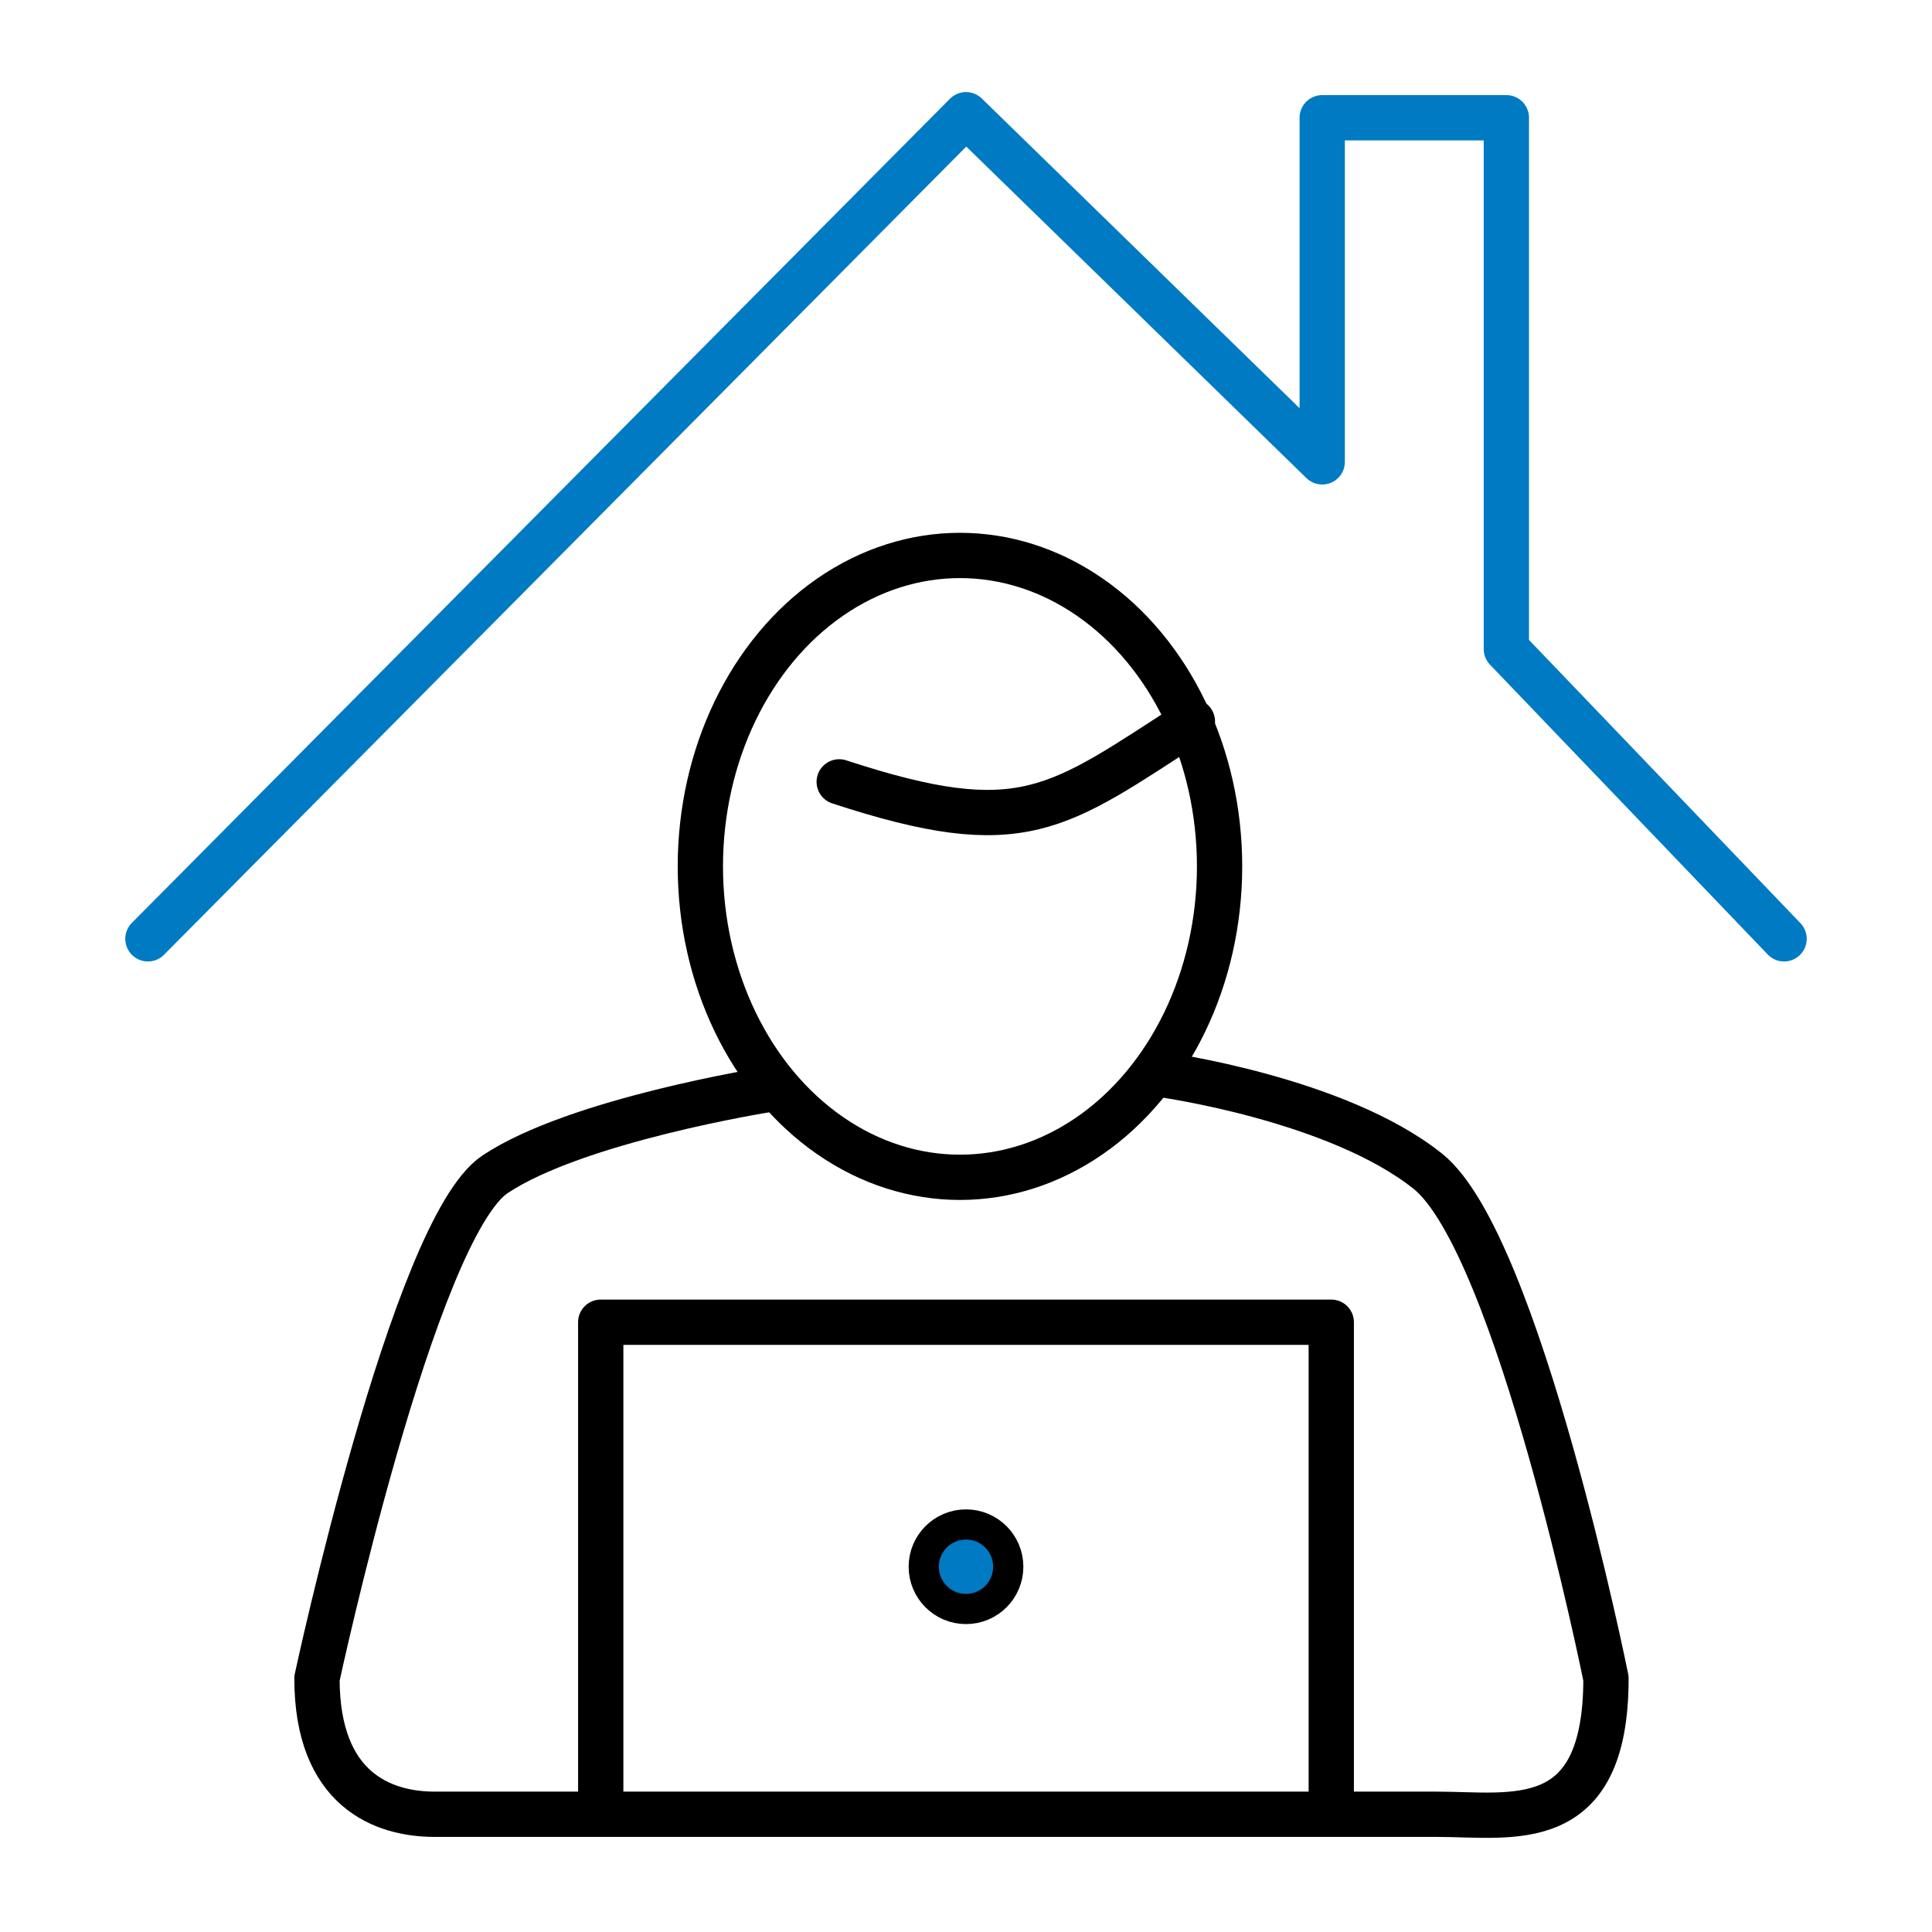 <?xml version="1.0" encoding="UTF-8"?>
<svg xmlns="http://www.w3.org/2000/svg" version="1.1" viewBox="0 0 64 64">
  <defs>
    <style>
      .cls-1, .cls-2, .cls-3, .cls-4, .cls-5, .cls-6, .cls-7, .cls-8, .cls-9 {
        fill: none;
      }

      .cls-1, .cls-2, .cls-5, .cls-7, .cls-10, .cls-8 {
        stroke: #000;
      }

      .cls-1, .cls-3, .cls-4, .cls-5, .cls-10, .cls-11 {
        stroke-miterlimit: 10;
      }

      .cls-12, .cls-10 {
        fill: #007ac3;
      }

      .cls-2, .cls-5, .cls-6, .cls-7, .cls-8, .cls-9 {
        stroke-linecap: round;
      }

      .cls-2, .cls-6, .cls-7, .cls-8, .cls-9 {
        stroke-linejoin: round;
      }

      .cls-3, .cls-4 {
        stroke: #127abf;
      }

      .cls-3, .cls-7 {
        stroke-width: .5px;
      }

      .cls-6, .cls-9 {
        stroke: #007ac3;
      }

      .cls-8, .cls-9 {
        stroke-width: 1.5px;
      }

      .cls-13 {
        display: none;
      }

      .cls-11 {
        stroke: #fff;
      }
    </style>
  </defs>
  <!-- Generator: Adobe Illustrator 28.7.3, SVG Export Plug-In . SVG Version: 1.2.0 Build 164)  -->
  <g>
    <g id="pensionskasse" class="cls-13">
      <g>
        <path class="cls-2" d="M14,36l-9.9-1.1s-1.8,3.7-2,10.3c-.3,6.6.6,11.6.6,11.6l10.2.4s-.8-6.9-.5-11.7,1.7-9.4,1.7-9.4h0Z"/>
        <path class="cls-2" d="M12.8,55s9.3,5.1,19.5,5.1,27.9-11,27.9-11c0,0,3.4-1.7.8-5.1s-17.8,3.4-17.8,3.4c0,0-5.9,1.7-13.5.8"/>
        <path class="cls-2" d="M14.5,38s5.9-2.5,12.7.8,10.2,1.7,12.7,2.5,4.2,3.4,2.5,5.9"/>
      </g>
      <g>
        <path class="cls-2" d="M27.8,32.9c2.6,2.1,6,3.3,9.6,3.3,8.6,0,15.7-7,15.7-15.7s-7-15.7-15.7-15.7-15.7,7-15.7,15.7.6,4.9,1.6,7"/>
        <path class="cls-2" d="M45.6,9.4c-2.4-1.8-5.3-2.8-8.5-2.7-7.6.2-13.7,6.5-13.5,14.1.2,7.6,6.5,13.7,14.1,13.5,7.6-.2,13.7-6.5,13.5-14.1,0-2.2-.6-4.3-1.6-6.1"/>
        <path class="cls-4" d="M38.1,19.4c-2.5-1-3.6-1.6-3.6-2.7,0-1.7,1.6-2.5,3.1-2.5s1.6.2,2.2.6c.6.4.8,1,.8,1.7s.5,1.1,1.1,1.1,1.1-.5,1.1-1.1c0-2.8-2.1-4.2-4.4-4.6v-1.2c0-.6-.5-1.1-1.1-1.1s-1.1.5-1.1,1.1v1.3c-.8.2-1.6.5-2.2,1-1.2.9-1.8,2.2-1.8,3.7,0,2.9,2.8,4,5,4.8,2.5,1,3.7,1.6,3.7,2.9s-.3,1.5-.9,2c-.6.5-1.5.7-2.4.7-1.8,0-3.6-1-3.6-2.8s-.5-1.1-1.1-1.1-1.1.5-1.1,1.1c0,2.9,2.3,4.5,4.6,5v1.2c0,.6.5,1.1,1.1,1.1s1.1-.5,1.1-1.1v-1.2c1.1-.1,2-.5,2.8-1.1,1.2-.9,1.8-2.2,1.8-3.8,0-3-2.8-4.1-5.1-5Z"/>
      </g>
    </g>
    <g id="Depositenkasse" class="cls-13">
      <polyline class="cls-2" points="26.4 18.4 54.2 18.4 54.2 32.5 58.4 49.1 58.4 60 7.2 60 7.2 49.5 11.3 32.5 11.1 18.4 16.4 18.4"/>
      <path class="cls-2" d="M26.4,18.4"/>
      <path class="cls-2" d="M16.4,18.4"/>
      <rect class="cls-2" x="32.1" y="4" width="21.5" height="8.3"/>
      <rect class="cls-2" x="32.3" y="23.6" width="17.1" height="5.7"/>
      <rect class="cls-2" x="39.8" y="12.3" width="6.1" height="6" transform="translate(58.2 -27.6) rotate(90)"/>
      <line class="cls-5" x1="10.2" y1="49.5" x2="17.5" y2="49.5"/>
      <line class="cls-5" x1="21.2" y1="49.5" x2="54.9" y2="49.5"/>
      <line class="cls-5" x1="31.6" y1="34.3" x2="35.2" y2="34.3"/>
      <line class="cls-5" x1="38.6" y1="34.3" x2="42.1" y2="34.3"/>
      <line class="cls-5" x1="46.4" y1="34.3" x2="50" y2="34.3"/>
      <line class="cls-5" x1="46.4" y1="44.3" x2="50" y2="44.3"/>
      <line class="cls-5" x1="38.6" y1="39" x2="42.1" y2="39"/>
      <line class="cls-5" x1="46.4" y1="39" x2="50" y2="39"/>
      <line class="cls-5" x1="31.6" y1="44.3" x2="35.2" y2="44.3"/>
      <line class="cls-5" x1="38.6" y1="44.3" x2="42.1" y2="44.3"/>
      <line class="cls-5" x1="31.6" y1="39" x2="35.2" y2="39"/>
      <circle class="cls-5" cx="32.7" cy="54.8" r="2.2"/>
      <path class="cls-6" d="M16.4,29v-15.7c5.7,3.2,9.1-1.1,10.1-2.2l-.2,17.8"/>
      <line class="cls-5" x1="15.1" y1="29" x2="27.4" y2="29"/>
    </g>
    <g id="Krankentagegeld" class="cls-13">
      <path class="cls-1" d="M29.1,36.5v15.6c0,3.8-3.4,7.6-7.7,7.6s-7.9-3.3-7.9-8.1,2.3-7.4,6.4-7.4h19.5c3.3-.2,3.8-4.1,3.8-4.1"/>
      <g>
        <path class="cls-7" d="M47.6,26.3c-1.2-.9-2.7-1.4-4.4-1.4-3.9.1-7.1,3.4-7,7.3.1,3.9,3.4,7.1,7.3,7s7.1-3.4,7-7.3c0-1.1-.3-2.2-.8-3.1"/>
        <path class="cls-3" d="M43.7,31.5c-1.3-.5-1.9-.8-1.9-1.4,0-.9.8-1.3,1.6-1.3s.8.1,1.1.3c.3.2.4.5.4.9s.3.6.6.6.6-.3.6-.6c0-1.4-1.1-2.2-2.3-2.4v-.6c0-.3-.3-.6-.6-.6s-.6.3-.6.6v.7c-.4.1-.8.3-1.1.5-.6.5-.9,1.1-.9,1.9,0,1.5,1.4,2.1,2.6,2.5,1.3.5,1.9.8,1.9,1.5s-.2.8-.5,1c-.3.3-.8.4-1.2.4-.9,0-1.9-.5-1.9-1.4s-.3-.6-.6-.6-.6.3-.6.6c0,1.5,1.2,2.3,2.4,2.6v.6c0,.3.3.6.6.6s.6-.3.6-.6v-.6c.6,0,1-.3,1.4-.6.6-.5.9-1.1.9-2,0-1.5-1.4-2.1-2.6-2.6Z"/>
        <path class="cls-7" d="M38.4,38.5c1.3,1.1,3.1,1.7,5,1.7,4.4,0,8.1-3.6,8.1-8.1s-3.6-8.1-8.1-8.1-8.1,3.6-8.1,8.1"/>
      </g>
      <path class="cls-2" d="M43.9,22.8c.7-1.7.9-2.9.9-2.9V4.9c-.1-1.3-1.3-2.4-2.5-2.4h-4.4"/>
      <path class="cls-2" d="M43.9,22.8"/>
      <ellipse class="cls-12" cx="38" cy="2.6" rx="2.1" ry="1.6"/>
      <ellipse class="cls-12" cx="29.1" cy="36.5" rx="1.9" ry="2.5"/>
      <path class="cls-2" d="M20.2,2.7h-5.1c-1.3,0-2.3,1.1-2.3,2.3l.3,15.4s2.6,14.1,15.6,14.1,3.8-.4,5.4-1"/>
      <ellipse class="cls-12" cx="20.1" cy="2.6" rx="2.1" ry="1.6"/>
    </g>
    <g id="Mutterschaftsurlaub" class="cls-13">
      <path class="cls-2" d="M15.2,26.2h22.6V1.6s22.9,0,22.9,19.4-10.4,17.1-23.5,17.1-22-4-22-11.9Z"/>
      <path class="cls-6" d="M22.8,19.2s9.9-6.1,9.9-10.4-1.1-5.1-4.6-5.1-5.1,3-5.1,3c0,0-1-3.1-5-3.1s-5,3.4-5,5.2c0,4.4,9.9,10.4,9.9,10.4Z"/>
      <g>
        <circle class="cls-2" cx="23.3" cy="52.7" r="7.8"/>
        <circle class="cls-11" cx="23.3" cy="52.7" r="2.2"/>
      </g>
      <g>
        <circle class="cls-2" cx="49.1" cy="52.5" r="7.8"/>
        <circle class="cls-11" cx="49.1" cy="52.5" r="2.2"/>
      </g>
      <line class="cls-8" x1="24.7" y1="38.6" x2="49.3" y2="38.6"/>
      <line class="cls-2" x1="24.5" y1="38.8" x2="49.4" y2="52.4"/>
      <line class="cls-2" x1="49.5" y1="38.7" x2="23.5" y2="52.5"/>
      <line class="cls-2" x1="23.5" y1="52.5" x2="49.5" y2="52.5"/>
      <line class="cls-2" x1="13.4" y1="19.9" x2="18.5" y2="26.2"/>
      <line class="cls-8" x1="2.2" y1="14.7" x2="13.4" y2="19.9"/>
    </g>
    <g id="Ebene_6">
      <polyline class="cls-9" points="4.9 31.1 32 3.8 43.8 15.3 43.8 3.9 49.9 3.9 49.9 21.5 59.1 31.1"/>
      <ellipse class="cls-8" cx="31.8" cy="28.7" rx="8.6" ry="10.3"/>
      <path class="cls-8" d="M39.5,23.9c-4.5,2.9-5.6,4-11.7,2"/>
      <polyline class="cls-8" points="19.9 59.7 19.9 43.8 44.1 43.8 44.1 60"/>
      <path class="cls-8" d="M38.5,35.6s5.8.8,8.8,3.2,5.9,16.8,5.9,16.8c0,5.2-3.1,4.5-5.6,4.5H14.4c-1.7,0-3.9-.8-3.9-4.5,0,0,3.2-14.9,5.9-16.7s9-2.8,9-2.8"/>
      <circle class="cls-10" cx="32" cy="51.9" r="1.4"/>
    </g>
  </g>
</svg>